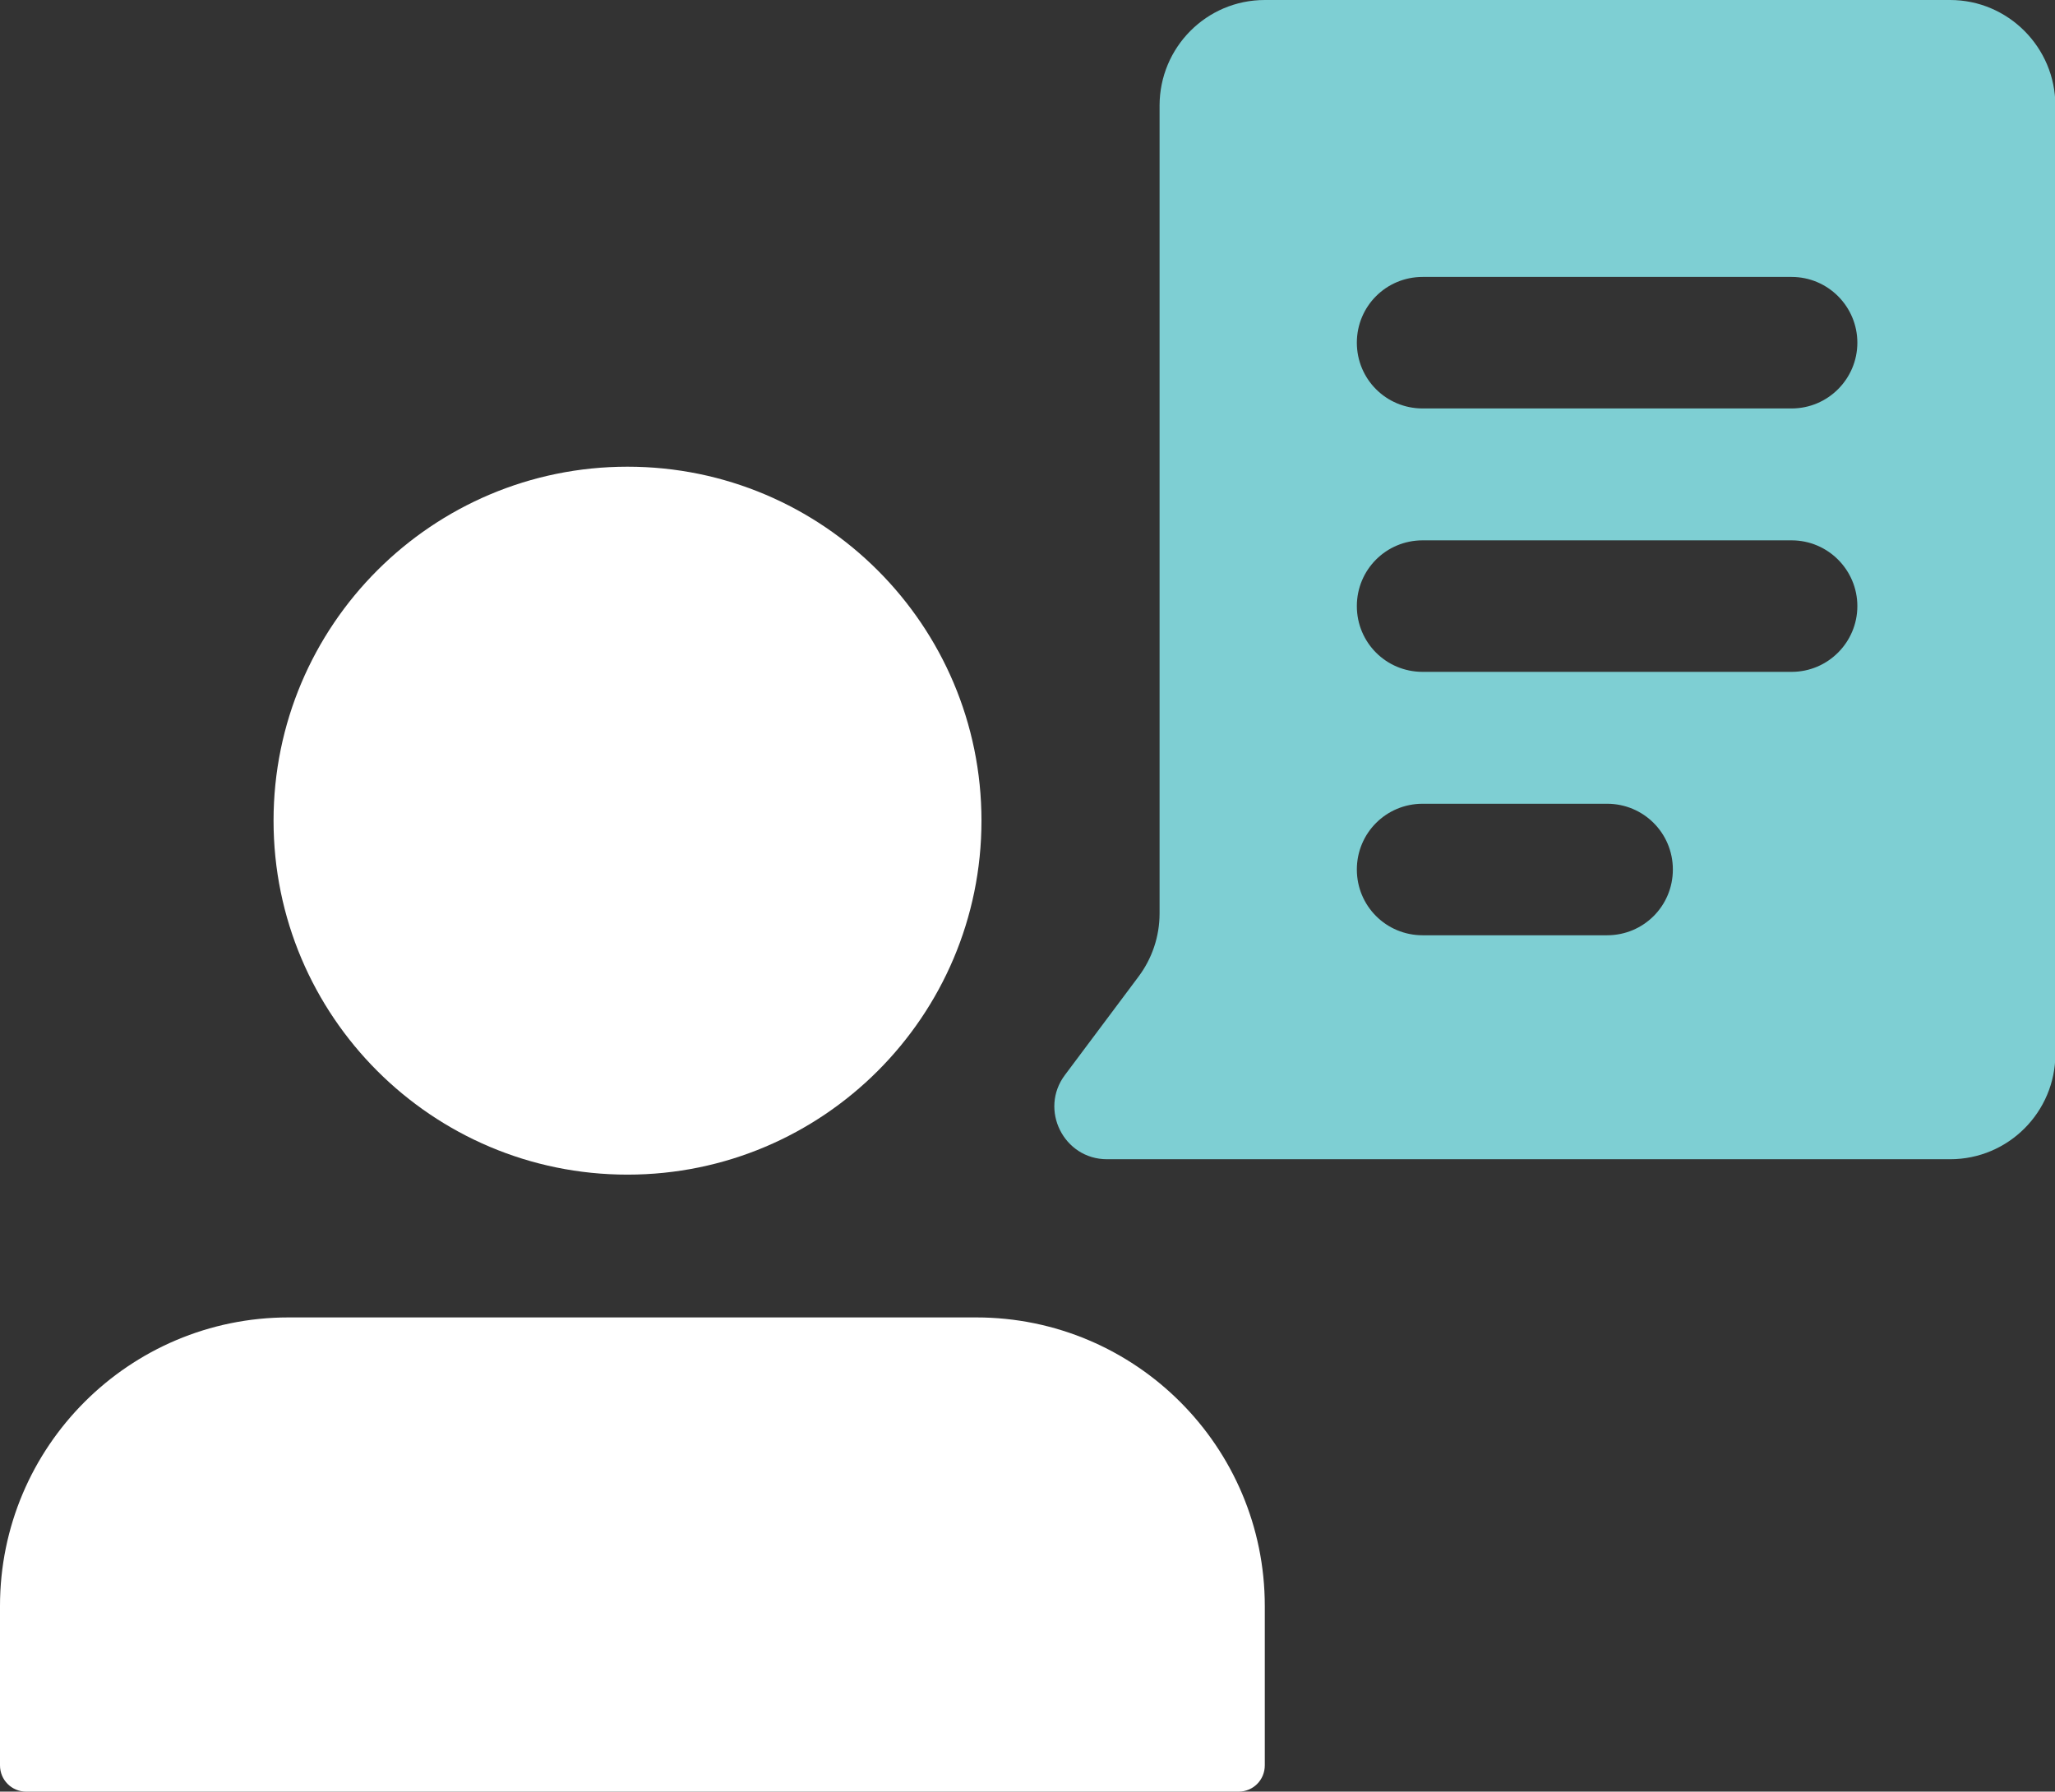 <?xml version="1.0" encoding="UTF-8"?>
<svg id="Layer_2" data-name="Layer 2" xmlns="http://www.w3.org/2000/svg" viewBox="0 0 54.69 47.68">
  <rect x="0" y="0" width="54.69" height="47.68" fill="#333333" stroke="none"/>
  <g id="Layer_1-2" data-name="Layer 1">
    <g>
      <path d="m25.98,35.06H7.68c-4.24,0-7.68,3.44-7.68,7.68v4.24c0,.39.31.7.7.7h32.26c.39,0,.7-.31.7-.7v-4.24c0-4.24-3.44-7.68-7.68-7.68m-9.28-3.8c5.2,0,9.42-4.22,9.42-9.42s-4.22-9.42-9.42-9.42-9.42,4.22-9.42,9.42,4.22,9.42,9.42,9.42" style="fill: #fff;"/>
      <path d="m47.68,10.87h-9.82c-.97,0-1.75-.78-1.75-1.75s.78-1.75,1.75-1.75h9.82c.97,0,1.75.79,1.75,1.75s-.78,1.75-1.75,1.75m0,7.01h-9.82c-.97,0-1.75-.78-1.75-1.75s.78-1.75,1.75-1.75h9.82c.97,0,1.75.79,1.75,1.75s-.78,1.75-1.75,1.75m-4.91,7.01h-4.91c-.97,0-1.75-.78-1.75-1.75s.78-1.75,1.75-1.75h4.91c.97,0,1.75.78,1.75,1.75s-.78,1.75-1.75,1.75M51.89,0h-18.23c-1.55,0-2.8,1.26-2.8,2.81v21.5c0,.61-.2,1.2-.56,1.68l-1.96,2.62c-.69.92-.03,2.24,1.12,2.24h22.44c1.55,0,2.8-1.26,2.8-2.8V2.81c0-1.55-1.26-2.81-2.8-2.81" style="fill: #7ecfd3;"/>
    </g>
  </g>
</svg>